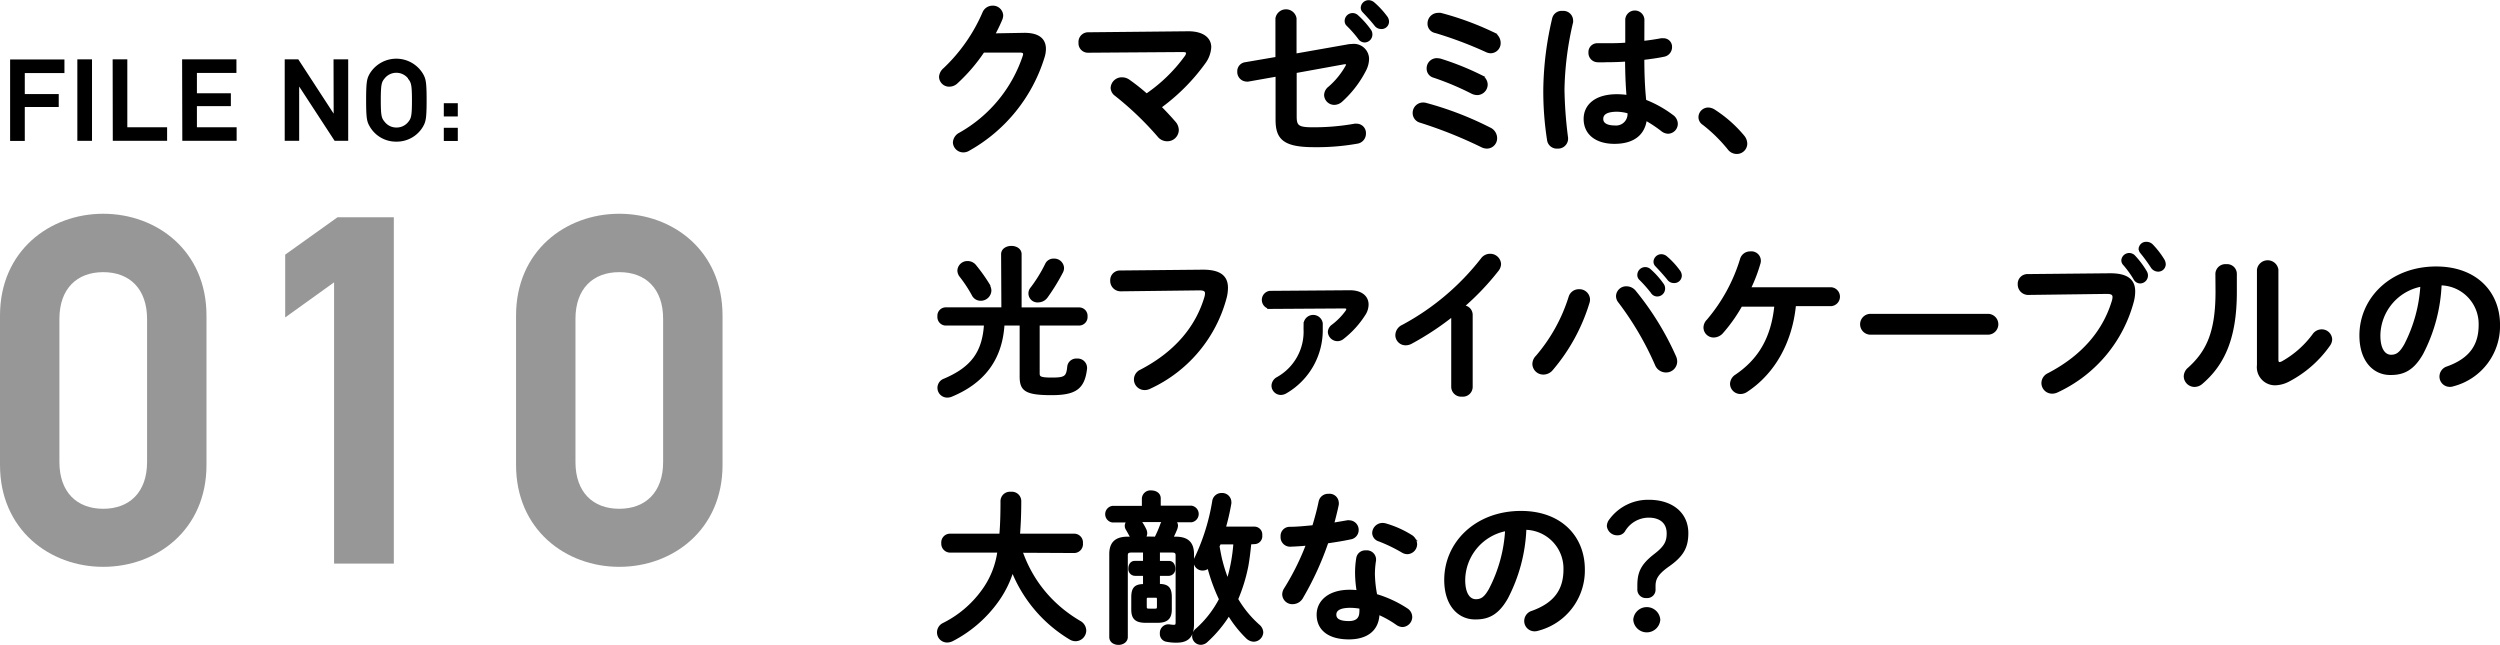 <svg xmlns="http://www.w3.org/2000/svg" width="368.18" height="95.01" viewBox="0 0 368.18 95.01"><defs><style>.cls-1{fill:#979797;}.cls-2{stroke:#000;stroke-miterlimit:10;stroke-width:0.33px;}</style></defs><title>hakkenFooterNavImg_010</title><g id="レイヤー_2" data-name="レイヤー 2"><g id="deisgn"><path d="M3.65,13.85h5v1.91h-5v5H1.49v-12h8v2H3.65Z"/><path d="M11.39,8.74h2.16v12H11.39Z"/><path d="M16.59,8.74h2.16v10h5.86v2h-8Z"/><path d="M26.82,8.74h8v2H29v3h5v1.89H29v3.11h5.85v2h-8Z"/><path d="M49.12,8.74h2.16v12h-2l-5.22-8v8H41.93v-12h2l5.21,8Z"/><path d="M58.37,20.86a4.45,4.45,0,0,1-3.9-2.2c-.42-.72-.55-1.11-.55-3.91s.13-3.19.54-3.92a4.58,4.58,0,0,1,7.81,0c.42.73.56,1.12.56,3.92s-.14,3.19-.54,3.91A4.48,4.48,0,0,1,58.37,20.86Zm1.72-9.32a2.21,2.21,0,0,0-3.44,0c-.44.54-.57.81-.57,3.21s.13,2.66.57,3.19a2.16,2.16,0,0,0,1.72.84A2.18,2.18,0,0,0,60.09,18c.44-.54.58-.8.58-3.2s-.14-2.67-.58-3.21v0Z"/><path d="M65.36,15.2h2.06v1.95H65.36Zm0,3.62h2.06v1.94H65.36Z"/><path class="cls-1" d="M0,68.48v-22c0-9.54,7.32-15,15.2-15s15.21,5.45,15.21,15v22c0,9.54-7.32,15-15.21,15S0,78,0,68.48Zm15.2-28.4c-3.87,0-6.45,2.44-6.45,6.88V68.05c0,4.44,2.58,6.88,6.45,6.88s6.46-2.44,6.46-6.88V47C21.66,42.52,19.08,40.08,15.2,40.08Z"/><path class="cls-1" d="M49.2,41.58,42,46.75V37.5L49.7,32H58V83H49.2Z"/><path class="cls-1" d="M76,68.48v-22c0-9.54,7.31-15,15.2-15s15.21,5.45,15.21,15v22c0,9.54-7.32,15-15.21,15S76,78,76,68.48Zm15.2-28.4c-3.87,0-6.45,2.44-6.45,6.88V68.05c0,4.44,2.58,6.88,6.45,6.88s6.46-2.44,6.46-6.88V47C97.68,42.52,95.09,40.08,91.22,40.08Z"/><path class="cls-2" d="M150.87,5c2,0,3,.76,3,2.2a4.15,4.15,0,0,1-.22,1.28,23.57,23.57,0,0,1-11,13.58,1.51,1.51,0,0,1-.79.22A1.37,1.37,0,0,1,140.5,21a1.54,1.54,0,0,1,.84-1.3,20.52,20.52,0,0,0,9.43-11.4.89.89,0,0,0,.07-.33c0-.27-.19-.39-.64-.39l-5.38,0a25.32,25.32,0,0,1-3.91,4.56,1.58,1.58,0,0,1-1.11.46,1.32,1.32,0,0,1-1.34-1.28,1.65,1.65,0,0,1,.6-1.15,25,25,0,0,0,5.78-8.26A1.43,1.43,0,0,1,146.16,1a1.35,1.35,0,0,1,1.42,1.27,1.71,1.71,0,0,1-.12.56c-.31.74-.67,1.48-1.08,2.25Z"/><path class="cls-2" d="M175,4.77c2.09,0,3.22.87,3.22,2.19a4.28,4.28,0,0,1-.86,2.3,29.16,29.16,0,0,1-6.48,6.5c.76.77,1.48,1.54,2.08,2.24a1.74,1.74,0,0,1,.48,1.15,1.52,1.52,0,0,1-1.53,1.49A1.62,1.62,0,0,1,170.6,20a46.15,46.15,0,0,0-6.27-6,1.36,1.36,0,0,1-.6-1.06,1.48,1.48,0,0,1,1.49-1.39,1.73,1.73,0,0,1,1,.31,29.79,29.79,0,0,1,2.64,2.09,23.5,23.5,0,0,0,5.74-5.57,1.07,1.07,0,0,0,.24-.55c0-.24-.22-.33-.72-.33L160.2,7.6A1.22,1.22,0,0,1,159,6.28a1.25,1.25,0,0,1,1.2-1.36Z"/><path class="cls-2" d="M198.39,6.72a3.89,3.89,0,0,1,.74-.08,2.07,2.07,0,0,1,2.33,2.07,3.67,3.67,0,0,1-.43,1.61,15.7,15.7,0,0,1-3.51,4.56,1.57,1.57,0,0,1-1,.4A1.33,1.33,0,0,1,195.17,14a1.43,1.43,0,0,1,.58-1.1,11.68,11.68,0,0,0,2.57-3.15,1.15,1.15,0,0,0,.09-.26c0-.12-.09-.19-.26-.19l-.19,0L190.8,10.6v6.53c0,1.42.32,1.78,2.45,1.78a34.33,34.33,0,0,0,6.27-.53,1.32,1.32,0,0,1,.28,0,1.21,1.21,0,0,1,1.2,1.29A1.32,1.32,0,0,1,199.85,21a33.93,33.93,0,0,1-6.36.51c-4.49,0-5.47-1.18-5.47-3.89V11.11l-4.18.74a.77.77,0,0,1-.26,0,1.25,1.25,0,0,1-1.2-1.32,1.17,1.17,0,0,1,1-1.2L188,8.54V2.71a1.41,1.41,0,0,1,2.78,0V8.06ZM198.2,3a1,1,0,0,1,1-.91,1,1,0,0,1,.67.26,12.46,12.46,0,0,1,1.87,2.09,1,1,0,0,1,.21.65,1,1,0,0,1-1,1,1,1,0,0,1-.79-.46,17.08,17.08,0,0,0-1.77-2A.83.83,0,0,1,198.2,3Zm2.37-1.92a1,1,0,0,1,1-.89,1.17,1.17,0,0,1,.72.29,12.42,12.42,0,0,1,1.85,2,1.12,1.12,0,0,1,.26.72.93.93,0,0,1-1,.91,1.06,1.06,0,0,1-.84-.43c-.55-.7-1.22-1.42-1.77-2A.78.78,0,0,1,200.57,1.05Z"/><path class="cls-2" d="M219.39,18.93a1.56,1.56,0,0,1,.93,1.42A1.35,1.35,0,0,1,219,21.72a1.68,1.68,0,0,1-.79-.2,65.06,65.06,0,0,0-9-3.6,1.31,1.31,0,0,1-1-1.27,1.37,1.37,0,0,1,1.36-1.39,1.59,1.59,0,0,1,.48.07A48.34,48.34,0,0,1,219.39,18.93Zm-1.32-7.75a1.43,1.43,0,0,1,.86,1.27,1.4,1.4,0,0,1-1.39,1.39,1.83,1.83,0,0,1-.79-.21,40.77,40.77,0,0,0-5.59-2.35,1.2,1.2,0,0,1-.89-1.18,1.33,1.33,0,0,1,1.34-1.37,2.58,2.58,0,0,1,.53.07A40.54,40.54,0,0,1,218.07,11.18Zm1.77-6.31a1.56,1.56,0,0,1,1,1.41,1.33,1.33,0,0,1-1.29,1.4,1.54,1.54,0,0,1-.67-.17A57.82,57.82,0,0,0,211.4,4.7a1.22,1.22,0,0,1-1-1.22,1.39,1.39,0,0,1,1.39-1.42,1.81,1.81,0,0,1,.38,0A43.34,43.34,0,0,1,219.84,4.87Z"/><path class="cls-2" d="M230.12,1.77A1.27,1.27,0,0,1,231.51,3a.86.86,0,0,1,0,.26,46.35,46.35,0,0,0-1.27,9.91,61.65,61.65,0,0,0,.53,7.13c0,.07,0,.15,0,.22a1.31,1.31,0,0,1-1.39,1.2A1.28,1.28,0,0,1,228,20.59a46.24,46.24,0,0,1-.55-7.49,47.67,47.67,0,0,1,1.31-10.39A1.27,1.27,0,0,1,230.12,1.77ZM242,6.19c.94-.1,1.83-.24,2.64-.39a1.78,1.78,0,0,1,.31,0,1.08,1.08,0,0,1,1.13,1.15A1.26,1.26,0,0,1,245,8.2c-.94.2-2,.34-3,.46,0,2.06.07,4.13.28,6.17a16.78,16.78,0,0,1,4,2.23,1.46,1.46,0,0,1,.65,1.18,1.3,1.3,0,0,1-1.27,1.29,1.51,1.51,0,0,1-.91-.36,19.2,19.2,0,0,0-2.38-1.58c-.26,2-1.63,3.43-4.61,3.43-2.69,0-4.37-1.34-4.37-3.5,0-2,1.61-3.48,4.73-3.48a11.16,11.16,0,0,1,1.59.12c-.15-1.76-.2-3.51-.22-5.26-1,.07-2,.1-3,.1A11,11,0,0,1,235.2,9a1.21,1.21,0,0,1-1.1-1.27,1.13,1.13,0,0,1,1.15-1.2c.43,0,.84,0,1.27,0,.94,0,1.92,0,3-.09V2.85a1.25,1.25,0,0,1,2.49,0Zm-2.13,10.37a6.7,6.7,0,0,0-1.71-.27c-1.68,0-2.21.53-2.21,1.23s.65,1.12,1.85,1.12A1.85,1.85,0,0,0,239.84,16.56Z"/><path class="cls-2" d="M250.3,17.25A1.28,1.28,0,0,1,251.59,16a1.66,1.66,0,0,1,.84.27,18.81,18.81,0,0,1,4.3,3.79,1.75,1.75,0,0,1,.43,1.1,1.37,1.37,0,0,1-1.39,1.35,1.48,1.48,0,0,1-1.18-.6,22.59,22.59,0,0,0-3.74-3.67A1.18,1.18,0,0,1,250.3,17.25Z"/><path class="cls-2" d="M147.6,37.44c0-.7.68-1.06,1.35-1.06s1.34.36,1.34,1.06v8h8.62A1.07,1.07,0,0,1,160,46.6a1.09,1.09,0,0,1-1.05,1.18h-6V55c0,.58.24.77,1.92.77,2,0,2.33-.21,2.47-1.8a1.18,1.18,0,0,1,1.27-1,1.22,1.22,0,0,1,1.32,1.15v.15c-.33,2.92-1.58,3.76-5.08,3.76-3.89,0-4.52-.64-4.52-2.61V47.78h-2.56c-.32,5.35-3.15,8.62-7.66,10.49a1.53,1.53,0,0,1-.6.12,1.27,1.27,0,0,1-.43-2.47c4-1.71,5.73-3.94,6-8.14h-5.86a1.09,1.09,0,0,1-1-1.18,1.07,1.07,0,0,1,1-1.17h8.42Zm-2,4.58a1.51,1.51,0,0,1,.24.79,1.4,1.4,0,0,1-1.42,1.32,1.26,1.26,0,0,1-1.13-.69,19.83,19.83,0,0,0-1.85-2.81,1.36,1.36,0,0,1-.28-.79,1.31,1.31,0,0,1,1.36-1.23,1.41,1.41,0,0,1,1.13.58A24.85,24.85,0,0,1,145.64,42Zm9.6-3.77a1.28,1.28,0,0,1,1.34,1.2,1.32,1.32,0,0,1-.17.65,29.72,29.72,0,0,1-2.25,3.65,1.55,1.55,0,0,1-1.2.62,1.17,1.17,0,0,1-1-1.94,21,21,0,0,0,2.16-3.51A1.18,1.18,0,0,1,155.24,38.25Z"/><path class="cls-2" d="M177.17,39.88c2.52,0,3.51.89,3.51,2.5a6,6,0,0,1-.17,1.37,20.33,20.33,0,0,1-11.16,13.34,1.66,1.66,0,0,1-.79.19,1.4,1.4,0,0,1-1.4-1.41A1.42,1.42,0,0,1,168,54.6c5.31-2.76,8.31-6.6,9.56-10.9a2.41,2.41,0,0,0,.07-.48c0-.46-.31-.62-1-.62l-11.57.14a1.37,1.37,0,0,1-1.39-1.42A1.26,1.26,0,0,1,164.93,40Z"/><path class="cls-2" d="M198.8,42.91c1.72,0,2.59.84,2.59,1.94a2.7,2.7,0,0,1-.48,1.49,13.76,13.76,0,0,1-3.12,3.43,1.28,1.28,0,0,1-.82.31,1.26,1.26,0,0,1-1.25-1.2,1.23,1.23,0,0,1,.53-.93,9.81,9.81,0,0,0,2.07-2.11.75.75,0,0,0,.12-.32c0-.16-.15-.26-.46-.26l-11,.07A1.18,1.18,0,0,1,187,43Zm-6.65,4.7a1.26,1.26,0,0,1,2.49,0v.84a10.58,10.58,0,0,1-5.25,9.32,1.5,1.5,0,0,1-.75.23,1.22,1.22,0,0,1-1.22-1.2,1.33,1.33,0,0,1,.72-1.12,7.82,7.82,0,0,0,4-7.23Z"/><path class="cls-2" d="M213.89,46.48a41.79,41.79,0,0,1-6.07,4,1.71,1.71,0,0,1-.84.21,1.34,1.34,0,0,1-1.32-1.34,1.53,1.53,0,0,1,.91-1.35,36.85,36.85,0,0,0,11.67-9.84,1.48,1.48,0,0,1,1.2-.62,1.43,1.43,0,0,1,1.46,1.34,1.51,1.51,0,0,1-.33.89,38,38,0,0,1-5.09,5.35,1.25,1.25,0,0,1,1.24,1.25V57a1.28,1.28,0,0,1-1.41,1.25A1.3,1.3,0,0,1,213.89,57Z"/><path class="cls-2" d="M232.51,42.76A1.39,1.39,0,0,1,234,44.08a1.55,1.55,0,0,1-.07.48,27.42,27.42,0,0,1-5.38,9.84,1.63,1.63,0,0,1-1.25.6,1.44,1.44,0,0,1-1.46-1.39,1.59,1.59,0,0,1,.48-1.1,24.78,24.78,0,0,0,4.85-8.74A1.39,1.39,0,0,1,232.51,42.76Zm5.65.82a1.33,1.33,0,0,1,1.39-1.25,1.58,1.58,0,0,1,1.22.6,42.2,42.2,0,0,1,5.91,9.6,1.75,1.75,0,0,1,.16.72,1.47,1.47,0,0,1-1.51,1.44,1.57,1.57,0,0,1-1.44-1,45,45,0,0,0-5.4-9.22A1.34,1.34,0,0,1,238.16,43.58Zm3.14-3.17a1,1,0,0,1,1-.91,1,1,0,0,1,.67.26,12,12,0,0,1,1.87,2.09,1,1,0,0,1,.22.65,1,1,0,0,1-1,1,.93.93,0,0,1-.79-.46,19,19,0,0,0-1.78-2A.83.83,0,0,1,241.3,40.41Zm2.38-1.92a1,1,0,0,1,1-.89,1.17,1.17,0,0,1,.72.29,11.57,11.57,0,0,1,1.85,2,1.14,1.14,0,0,1,.27.72.94.94,0,0,1-1,.91,1,1,0,0,1-.84-.43c-.56-.7-1.23-1.42-1.78-2A.8.8,0,0,1,243.68,38.49Z"/><path class="cls-2" d="M256.42,45a23.25,23.25,0,0,1-2.76,3.91,1.69,1.69,0,0,1-1.27.63,1.32,1.32,0,0,1-1.35-1.3,1.5,1.5,0,0,1,.46-1.05,25.22,25.22,0,0,0,4.92-9,1.36,1.36,0,0,1,1.34-1,1.23,1.23,0,0,1,1.32,1.66,22.54,22.54,0,0,1-1.39,3.62h12a1.23,1.23,0,0,1,0,2.45h-5.36c-.53,5.47-3.12,10.06-7.15,12.68a1.58,1.58,0,0,1-.86.26,1.36,1.36,0,0,1-1.37-1.32,1.5,1.5,0,0,1,.72-1.23C259.08,53,261,49.8,261.48,45Z"/><path class="cls-2" d="M292.88,46.39a1.37,1.37,0,0,1,0,2.73H275.36a1.37,1.37,0,0,1,0-2.73Z"/><path class="cls-2" d="M310.78,40.41c2.52,0,3.51.89,3.51,2.5a6,6,0,0,1-.17,1.37A20.35,20.35,0,0,1,303,57.62a1.69,1.69,0,0,1-.8.19,1.4,1.4,0,0,1-1.39-1.41,1.45,1.45,0,0,1,.84-1.28c5.31-2.76,8.31-6.6,9.56-10.89a2.41,2.41,0,0,0,.07-.48c0-.46-.32-.63-1-.63l-11.57.15a1.37,1.37,0,0,1-1.39-1.42,1.26,1.26,0,0,1,1.27-1.32Zm1.8-2.11a1,1,0,0,1,1.73-.55A12.67,12.67,0,0,1,316,40a1.08,1.08,0,0,1,.17.58,1,1,0,0,1-1,1,.94.94,0,0,1-.81-.53,14.65,14.65,0,0,0-1.59-2.18A.82.82,0,0,1,312.58,38.3Zm2.55-1.68a.93.93,0,0,1,1-.84,1.11,1.11,0,0,1,.79.33,12.37,12.37,0,0,1,1.66,2.14,1.33,1.33,0,0,1,.21.65.94.94,0,0,1-1,.94,1.11,1.11,0,0,1-.89-.53,23.65,23.65,0,0,0-1.58-2.16A.85.85,0,0,1,315.13,36.62Z"/><path class="cls-2" d="M326.43,40.31a1.31,1.31,0,0,1,1.44-1.24,1.27,1.27,0,0,1,1.39,1.24V43c0,6.62-1.7,10.56-5,13.39a1.61,1.61,0,0,1-1.08.43,1.43,1.43,0,0,1-1.41-1.39,1.55,1.55,0,0,1,.57-1.15c2.86-2.57,4.11-5.52,4.11-11.38Zm8.95,12.63c0,.36.1.55.34.55a1.21,1.21,0,0,0,.48-.17,14.44,14.44,0,0,0,4.51-4,1.46,1.46,0,0,1,1.18-.65,1.37,1.37,0,0,1,1.41,1.3,1.49,1.49,0,0,1-.29.84A16.75,16.75,0,0,1,337.13,56a4.49,4.49,0,0,1-2.06.58,2.51,2.51,0,0,1-2.52-2.81V39.72a1.43,1.43,0,0,1,2.83,0Z"/><path class="cls-2" d="M347.64,49.41c0-5.47,4.54-10,11.14-10,5.86,0,9.24,3.67,9.24,8.45a9,9,0,0,1-6.7,8.86,1.58,1.58,0,0,1-.55.09,1.35,1.35,0,0,1-1.34-1.37,1.4,1.4,0,0,1,1-1.32c3.4-1.22,4.77-3.28,4.77-6.26a5.86,5.86,0,0,0-5.78-6,24.16,24.16,0,0,1-2.71,10.2c-1.32,2.33-2.74,3-4.59,3C349.68,55.12,347.64,53.16,347.64,49.41Zm2.76,0c0,2.21.87,3,1.73,3s1.39-.39,2.09-1.61a21.81,21.81,0,0,0,2.4-8.76A7.59,7.59,0,0,0,350.4,49.41Z"/><path class="cls-2" d="M150.44,81.24a19.54,19.54,0,0,0,2.2,4.41,19.17,19.17,0,0,0,4.25,4.51A21.46,21.46,0,0,0,159,91.58a1.49,1.49,0,0,1,.81,1.27,1.43,1.43,0,0,1-1.39,1.42,1.58,1.58,0,0,1-.79-.22,20.51,20.51,0,0,1-8.52-10,15.36,15.36,0,0,1-2.26,4.53,18.79,18.79,0,0,1-6.6,5.69,1.74,1.74,0,0,1-.77.19,1.32,1.32,0,0,1-1.32-1.34,1.37,1.37,0,0,1,.8-1.23A15.79,15.79,0,0,0,144.72,87a12.63,12.63,0,0,0,2.33-5.78h-7.17A1.15,1.15,0,0,1,138.79,80a1.13,1.13,0,0,1,1.09-1.24h7.46c.12-1.4.17-3,.17-5a1.23,1.23,0,0,1,1.37-1.17,1.22,1.22,0,0,1,1.36,1.17c0,1.9-.07,3.55-.19,5h8.19A1.13,1.13,0,0,1,159.32,80a1.15,1.15,0,0,1-1.08,1.28Z"/><path class="cls-2" d="M173.12,79.2c1.72,0,2.56.72,2.56,2.42V91.94c0,1.73-.74,2.54-2.35,2.54a6.8,6.8,0,0,1-1.46-.12,1,1,0,0,1-.89-1.08,1.1,1.1,0,0,1,1-1.17l.22,0a3.52,3.52,0,0,0,.65.07c.36,0,.45-.12.45-.55V81.81c0-.43-.17-.6-.69-.6h-1.95v1.56h1.49c.53,0,.77.46.77.94a.83.83,0,0,1-.77.93h-1.49v1.52c1.3,0,1.75.43,1.75,1.8v1.77c0,1.32-.55,1.83-2,1.83h-1.64c-1.46,0-2-.48-2-1.8V88c0-1.37.41-1.82,1.73-1.82V84.64h-1.4a.84.84,0,0,1-.76-.93c0-.48.26-.94.76-.94h1.4V81.21h-1.88c-.52,0-.69.17-.69.6v12c0,.64-.6,1-1.2,1s-1.2-.32-1.2-1V81.62c0-1.7.84-2.42,2.57-2.42h.59a.74.74,0,0,0-.14-.22c-.19-.31-.38-.7-.57-1a1,1,0,0,1-.17-.53.84.84,0,0,1,.33-.67h-2.32a1.07,1.07,0,0,1,0-2.11h4.51V73.39a1.1,1.1,0,0,1,1.22-1c.63,0,1.23.34,1.23,1v1.25h4.7a1.07,1.07,0,0,1,0,2.11H173a.87.87,0,0,1,.32.69,1.79,1.79,0,0,1-.1.44c-.17.43-.38.88-.6,1.32Zm-2.93,0a17,17,0,0,0,.86-2,1.37,1.37,0,0,1,.31-.48h-3.5a2,2,0,0,1,.19.21,7.84,7.84,0,0,1,.63,1.11,1.24,1.24,0,0,1,.11.48.89.89,0,0,1-.26.65Zm-.07,10.6c.33,0,.43-.12.43-.45V88.24c0-.26-.1-.38-.36-.38h-1.08c-.29,0-.39.12-.39.38v1.11c0,.33.12.45.46.45Zm14-9.79c-.12,1.15-.24,2.28-.45,3.41a24.67,24.67,0,0,1-1.49,4.82,15.79,15.79,0,0,0,3.17,3.87,1.41,1.41,0,0,1,.53,1,1.27,1.27,0,0,1-1.25,1.23,1.5,1.5,0,0,1-1-.46,16.92,16.92,0,0,1-2.66-3.36,18.52,18.52,0,0,1-3.24,3.89,1.31,1.31,0,0,1-.89.39,1.13,1.13,0,0,1-1.11-1.11,1.33,1.33,0,0,1,.51-1,15.44,15.44,0,0,0,3.45-4.44,26.7,26.7,0,0,1-1.72-4.73,1.2,1.2,0,0,1-.84.34,1.14,1.14,0,0,1-1.18-1.13,1.26,1.26,0,0,1,.17-.62,31.06,31.06,0,0,0,2.57-8.28,1.21,1.21,0,0,1,1.22-1.06,1.19,1.19,0,0,1,1.27,1.13,1.1,1.1,0,0,1,0,.24,33.31,33.31,0,0,1-.82,3.58h4.37a1,1,0,0,1,1,1.12,1,1,0,0,1-1,1.13Zm-4.51,0c0,.15-.12.29-.17.46.15.77.27,1.53.48,2.3a22,22,0,0,0,.89,2.71,25.33,25.33,0,0,0,1-5.47Z"/><path class="cls-2" d="M194.36,73.89a1.25,1.25,0,0,1,1.29-1A1.2,1.2,0,0,1,197,74a1.16,1.16,0,0,1,0,.32c-.19.91-.43,1.87-.69,2.83l2.11-.36a1.28,1.28,0,0,1,.26,0,1.24,1.24,0,0,1,1.25,1.27,1.23,1.23,0,0,1-1.08,1.22c-1,.22-2.21.41-3.38.58a44.7,44.7,0,0,1-3.7,8.09,1.58,1.58,0,0,1-1.34.86A1.32,1.32,0,0,1,189,87.55a1.51,1.51,0,0,1,.27-.84,37.49,37.49,0,0,0,3.24-6.53c-.89.1-1.76.14-2.5.17A1.24,1.24,0,0,1,188.76,79a1.17,1.17,0,0,1,1.16-1.25c1.08,0,2.28-.12,3.5-.24C193.78,76.31,194.12,75.09,194.36,73.89ZM198.65,94c-2.85,0-4.58-1.24-4.58-3.48,0-1.92,1.63-3.5,4.7-3.5a10.12,10.12,0,0,1,1.2.07,17.14,17.14,0,0,1-.24-2.54,13.07,13.07,0,0,1,.17-2.33,1.17,1.17,0,0,1,1.25-1,1.2,1.2,0,0,1,1.34,1.1c0,.08,0,.12,0,.2a13.2,13.2,0,0,0-.17,2,17.66,17.66,0,0,0,.34,3.12,17.06,17.06,0,0,1,4.51,2.09,1.36,1.36,0,0,1,.65,1.13,1.33,1.33,0,0,1-1.28,1.32,1.54,1.54,0,0,1-.81-.29A15,15,0,0,0,203,90.36C202.92,93,201,94,198.65,94Zm1.71-3.91a3.89,3.89,0,0,0,0-.6,9,9,0,0,0-1.51-.14c-1.68,0-2.21.53-2.21,1.17s.48,1.11,2,1.11C199.76,91.63,200.36,91.15,200.36,90.09Zm7.39-11.21a1.5,1.5,0,0,1,.79,1.25,1.32,1.32,0,0,1-1.27,1.32,1.42,1.42,0,0,1-.72-.21,23.26,23.26,0,0,0-3.43-1.66,1.17,1.17,0,0,1-.87-1.08,1.36,1.36,0,0,1,1.37-1.32,1.61,1.61,0,0,1,.46.07A15,15,0,0,1,207.75,78.88Z"/><path class="cls-2" d="M212.86,85.41c0-5.47,4.53-10,11.14-10,5.85,0,9.24,3.67,9.24,8.45a9,9,0,0,1-6.7,8.86,1.58,1.58,0,0,1-.55.09,1.35,1.35,0,0,1-1.35-1.37,1.4,1.4,0,0,1,1-1.32c3.41-1.22,4.78-3.28,4.78-6.26a5.87,5.87,0,0,0-5.79-6,24,24,0,0,1-2.71,10.2c-1.32,2.33-2.74,3-4.58,3C214.9,91.12,212.86,89.16,212.86,85.41Zm2.76,0c0,2.21.86,3,1.73,3s1.39-.39,2.08-1.61a21.5,21.5,0,0,0,2.4-8.76A7.6,7.6,0,0,0,215.62,85.41Z"/><path class="cls-2" d="M243.65,86.78a1.06,1.06,0,0,1-1.17,1.13,1.08,1.08,0,0,1-1.18-1.13v-.53c0-1.89.46-3,2.4-4.51,1.54-1.18,1.92-1.94,1.92-3.19,0-1.61-1.1-2.48-2.81-2.48a4.23,4.23,0,0,0-3.65,2.12,1.1,1.1,0,0,1-.93.48,1.36,1.36,0,0,1-1.42-1.2,1.51,1.51,0,0,1,.34-.89,6.9,6.9,0,0,1,5.69-2.81c3.33,0,5.64,1.8,5.64,4.75,0,2.07-.7,3.29-2.69,4.71-1.75,1.22-2.14,2-2.14,3.09Zm.7,4.49a1.83,1.83,0,0,1-3.65,0,1.83,1.83,0,0,1,3.65,0Z"/></g></g></svg>